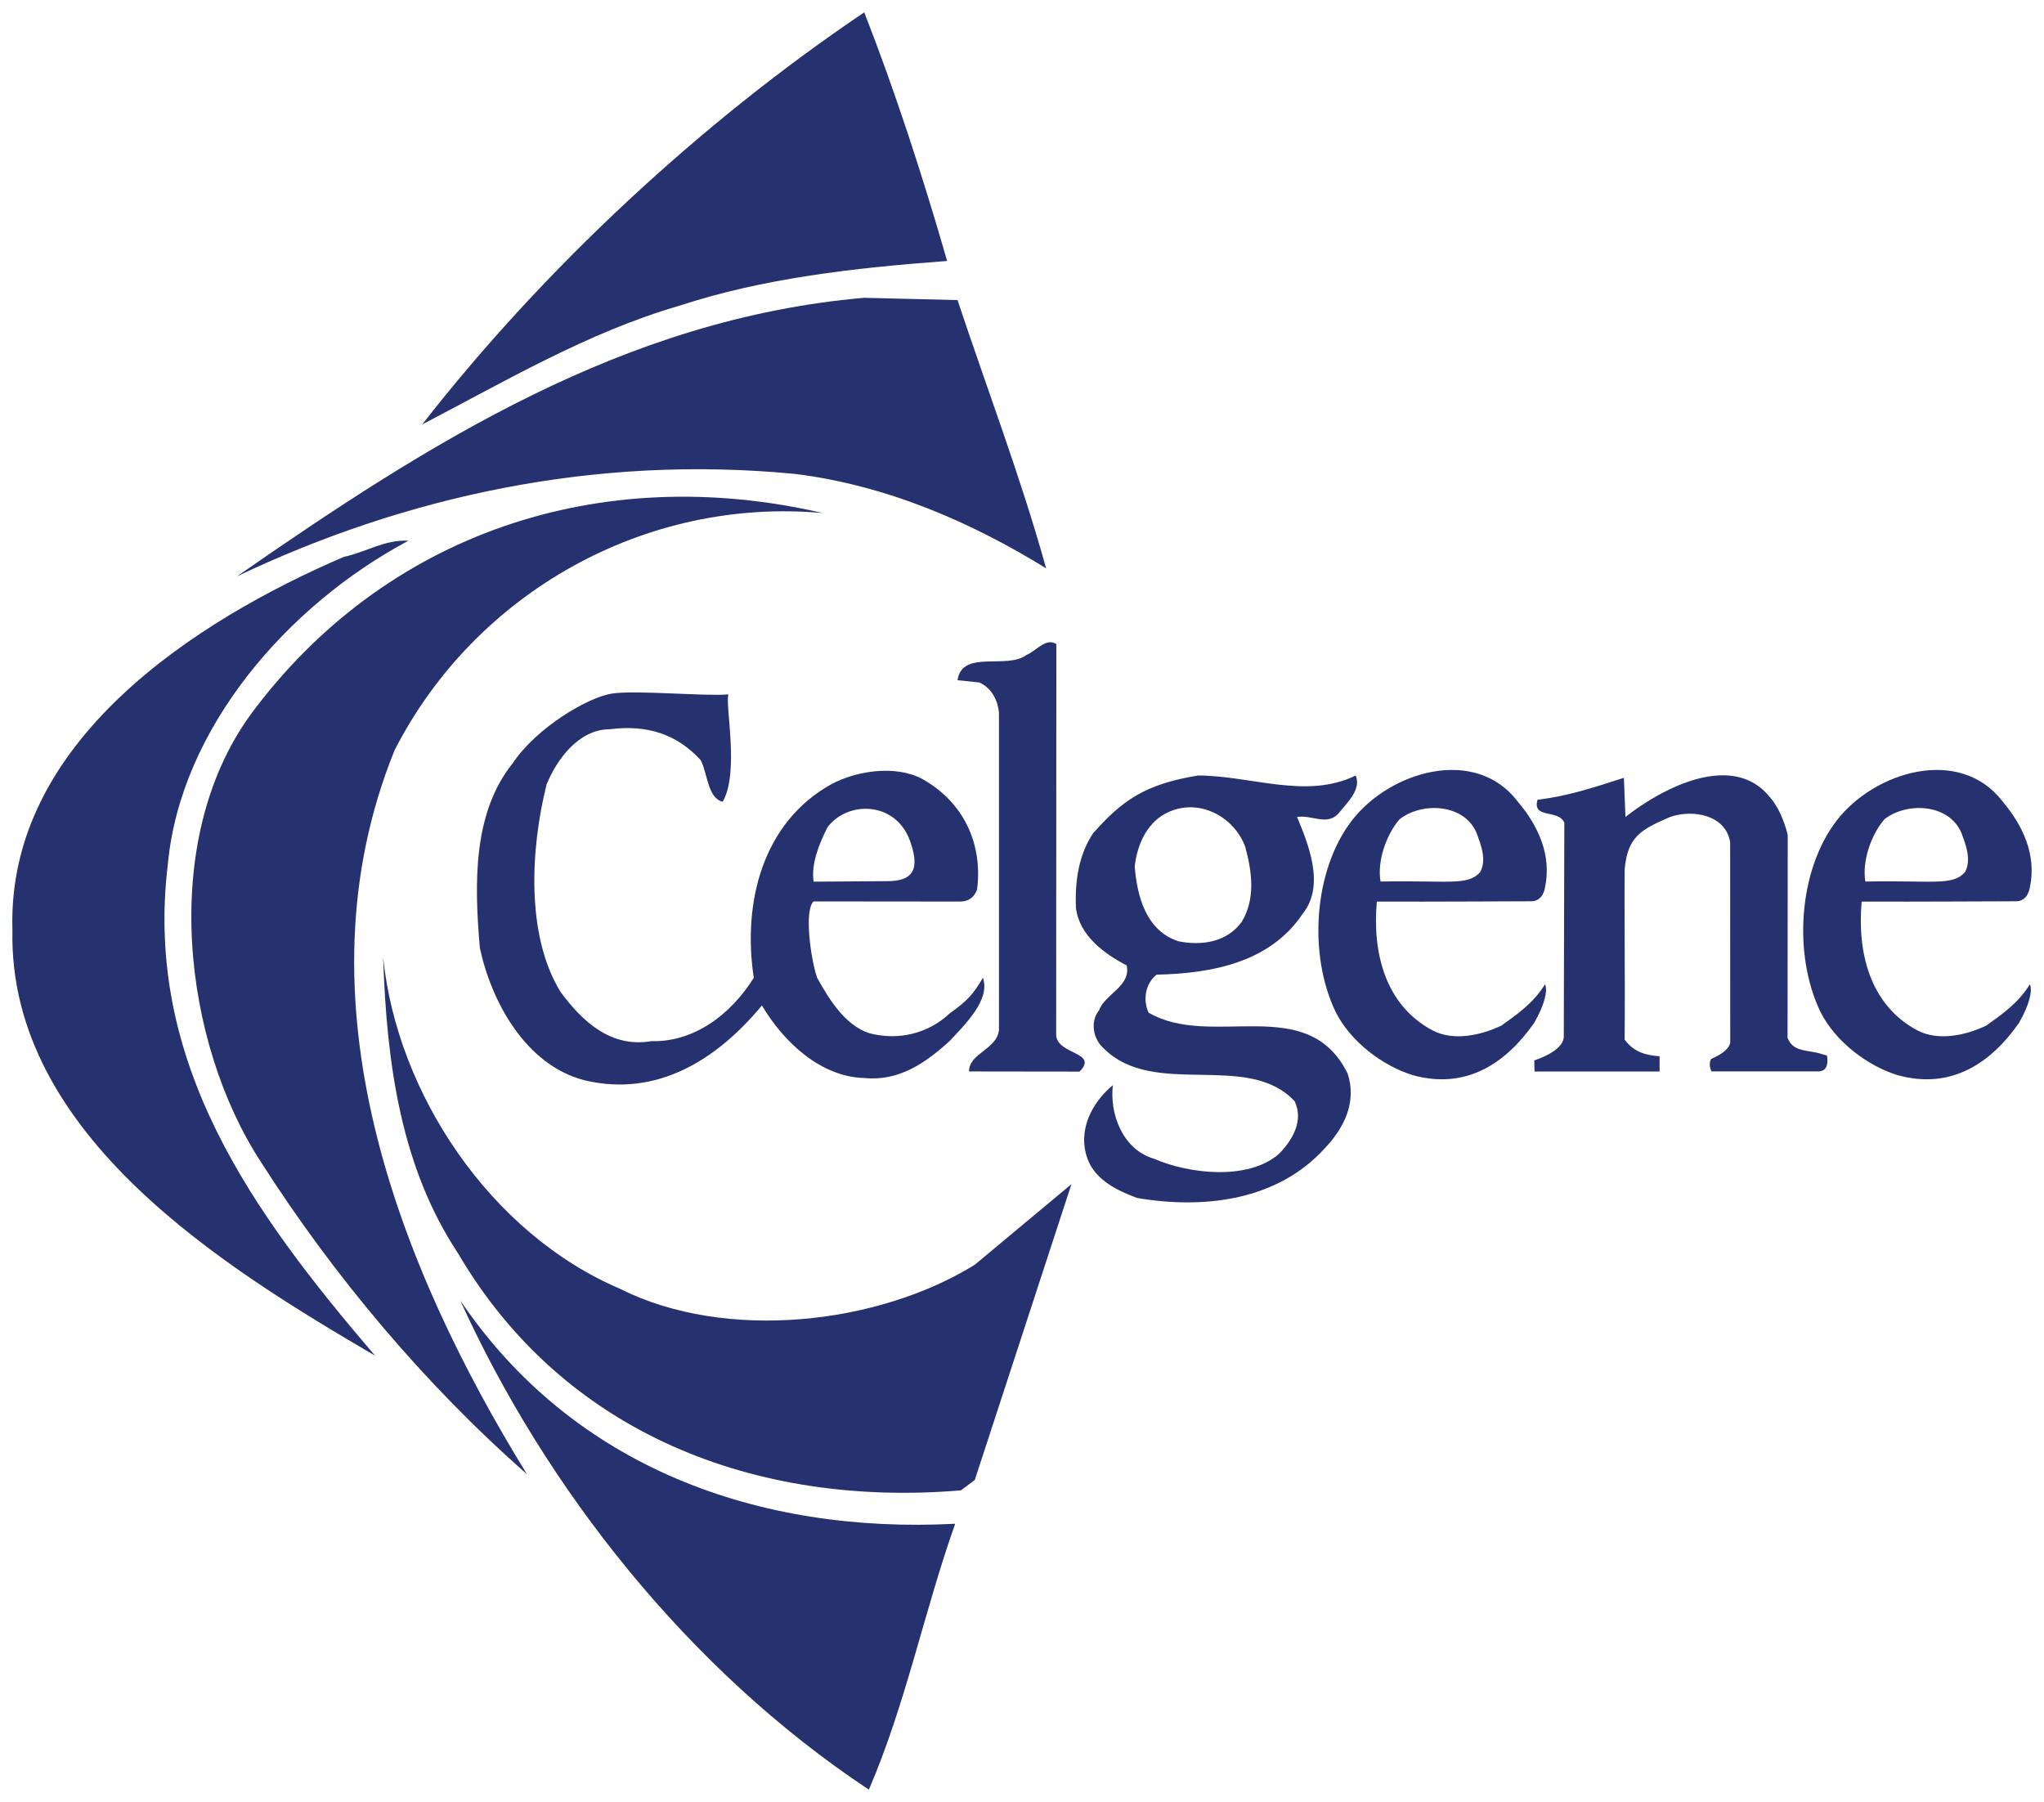 <svg viewBox="0 0 43.9 38.701" xmlns="http://www.w3.org/2000/svg"><g fill="#26326f" transform="translate(99.813 36.827)"><path d="m-79.471-31.222c-2.002.148-3.956.371-5.761.964-1.953.569-3.708 1.607-5.513 2.547 2.62-3.363 6.007-6.502 9.494-8.851.667 1.706 1.261 3.536 1.78 5.34"/><path d="m-79.248-30.382c.642 1.929 1.36 3.808 1.903 5.761-1.607-.989-3.411-1.78-5.389-2.027-4.326-.42-8.406.495-11.991 2.2 4.129-2.867 8.331-5.538 13.474-5.983l2.002.049"/><path d="m-82.141-25.808c-3.807-.346-7.466 1.706-9.197 5.093-2.176 5.364.099 11.1 2.843 15.55-2.225-1.953-4.178-4.301-5.711-6.7-1.681-2.571-2.201-6.898-.223-9.617 2.868-3.881 7.491-5.439 12.287-4.326"/><path d="m-91.041-25.214c-2.596 1.384-4.895 4.029-5.167 6.947-.519 4.277 1.829 7.491 4.45 10.556-3.165-1.854-7.887-4.721-7.788-9.148-.123-4.054 3.956-6.65 7.12-8.009.47-.098.865-.371 1.384-.346"/><path d="m-77.129-14.593c.026.421.921.361.502.781l-2.374-.003c0-.395.594-.467.643-.887v-6.824c-.025-.247-.148-.52-.42-.643l-.47-.049c.099-.667 1.063-.222 1.483-.544.197-.074.417-.38.64-.232l-.004 8.4"/><path d="m-61.796-19.702c.279.325.379.813.379.813l-.004 4.352c.123.321.442.25.738.349l.109.031c.024.148.014.316-.157.34h-2.324c-.046-.092-.048-.208-.004-.267.158-.072.357-.172.407-.343l-.002-4.307c-.085-.587-.798-.72-1.292-.546-.625.271-.907.422-.972 1.112-.013.82.011 2.255-.002 3.669.199.272.454.334.751.358v.327h-2.687l-.004-.24s.633-.189.633-.514c0-.325.012-4.589.012-4.589-.123-.297-.698-.074-.575-.494.643-.074 1.236-.272 1.854-.471l.034.841c.816-.643 2.319-1.41 3.105-.421"/><path d="m-74.675-19.404c-.495.197-.716.716-.767 1.186.05.643.247 1.385.94 1.607.495.099 1.038.025 1.36-.42.296-.494.221-1.063.074-1.607-.224-.618-.939-1.038-1.607-.766m3.979-.767c.124.297-.171.569-.371.816-.247.271-.568.024-.888.074.222.544.618 1.458.123 2.076-.693 1.038-1.928 1.286-3.14 1.311-.247.198-.296.544-.172.816 1.357.791 3.411-.445 4.276 1.31.198.618-.075 1.163-.495 1.607-1.014 1.113-2.571 1.311-4.029 1.063-.396-.148-.89-.371-1.064-.84-.222-.618.099-1.212.545-1.583-.074.594.197 1.385.89 1.583.74.322 2.002.47 2.669-.099.296-.297.543-.716.346-1.137-1.013-1.088-3.015-.049-4.104-1.138-.223-.198-.296-.569-.099-.816.123-.346.693-.519.594-.964-.471-.247-1.017-.634-1.089-1.236-.027-.603.072-1.165.371-1.607.618-.692 1.094-1.047 2.25-1.236 1.138 0 2.324.52 3.386 0"/><path d="m-69.755-19.231c-.296.346-.483.918-.407 1.337 1.476-.027 1.87.097 2.138-.201.149-.271.012-.599-.075-.84-.271-.643-1.186-.667-1.655-.296m2.53-.39c.446.52.742 1.162.594 1.854 0 0-.034.297-.296.297-.263 0-2.076.011-3.316.007-.098 1.094.176 2.218 1.19 2.763.469.247 1.063.099 1.483-.099.346-.247.69-.484.94-.889.059.136-.006.435-.235.831-.596.853-1.447 1.443-2.608 1.121-.642-.198-1.336-.717-1.656-1.36-.593-1.236-.469-3.041.346-4.104.816-1.062 2.646-1.607 3.56-.42"/><path d="m-82.042-19.058c-.173.346-.356.782-.296 1.167l1.557-.011c.605.009.707-.282.534-.801-.278-.918-1.35-.948-1.795-.355m-2.126-2.856c-.077.216.241 1.675-.123 2.306-.322-.074-.322-.594-.47-.89-.519-.569-1.162-.767-1.953-.667-.667 0-1.137.642-1.36 1.187-.346 1.384-.445 3.238.297 4.45.47.642 1.088 1.211 1.953 1.062.914.025 1.705-.568 2.2-1.36-.247-1.631.198-3.338 1.657-4.153.544-.297 1.384-.421 1.953-.123.89.494 1.31 1.384 1.187 2.373 0 0-.066.265-.359.265-.294 0-3.154-.003-3.154-.003-.205.188-.062 1.236.077 1.641.247.445.593 1.014 1.112 1.187.643.173 1.286 0 1.731-.42.396-.282.513-.423.717-.767.17.47-.395 1.014-.717 1.36-.519.471-1.087.866-1.829.792-.939-.025-1.73-.767-2.2-1.558-.964 1.162-2.25 1.978-3.808 1.607-1.261-.322-2.002-1.681-2.25-2.843-.123-1.409-.148-2.917.717-3.981.495-.742 1.601-1.406 2.126-1.483.525-.077 2.018.065 2.497.018"/><path d="m-86.492-9.144c2.275 1.137 5.538.766 7.615-.52l2.076-1.731-2.076 6.354-.297.223c-4.4.371-8.529-1.212-10.803-5.093-1.211-1.829-1.532-4.03-1.607-6.354.296 2.917 2.299 5.933 5.093 7.12"/><path d="m-79.298-4.101c-.667 1.879-1.063 3.881-1.854 5.711-3.881-2.572-6.947-6.478-8.776-10.507 2.423 3.585 6.403 5.018 10.631 4.796"/><path d="m-59.341-19.231c-.296.346-.481.918-.409 1.337 1.477-.027 1.871.097 2.139-.201.149-.271.013-.599-.074-.84-.271-.643-1.187-.667-1.656-.296m2.532-.39c.443.52.742 1.162.592 1.854 0 0-.034.297-.296.297-.263 0-2.078.011-3.316.007-.098 1.094.177 2.218 1.19 2.763.471.247 1.063.099 1.483-.099.348-.247.69-.484.94-.889.059.136-.007.435-.235.831-.597.853-1.447 1.443-2.608 1.121-.643-.198-1.334-.717-1.656-1.36-.594-1.236-.47-3.041.346-4.104.816-1.062 2.645-1.607 3.562-.42"/></g></svg>